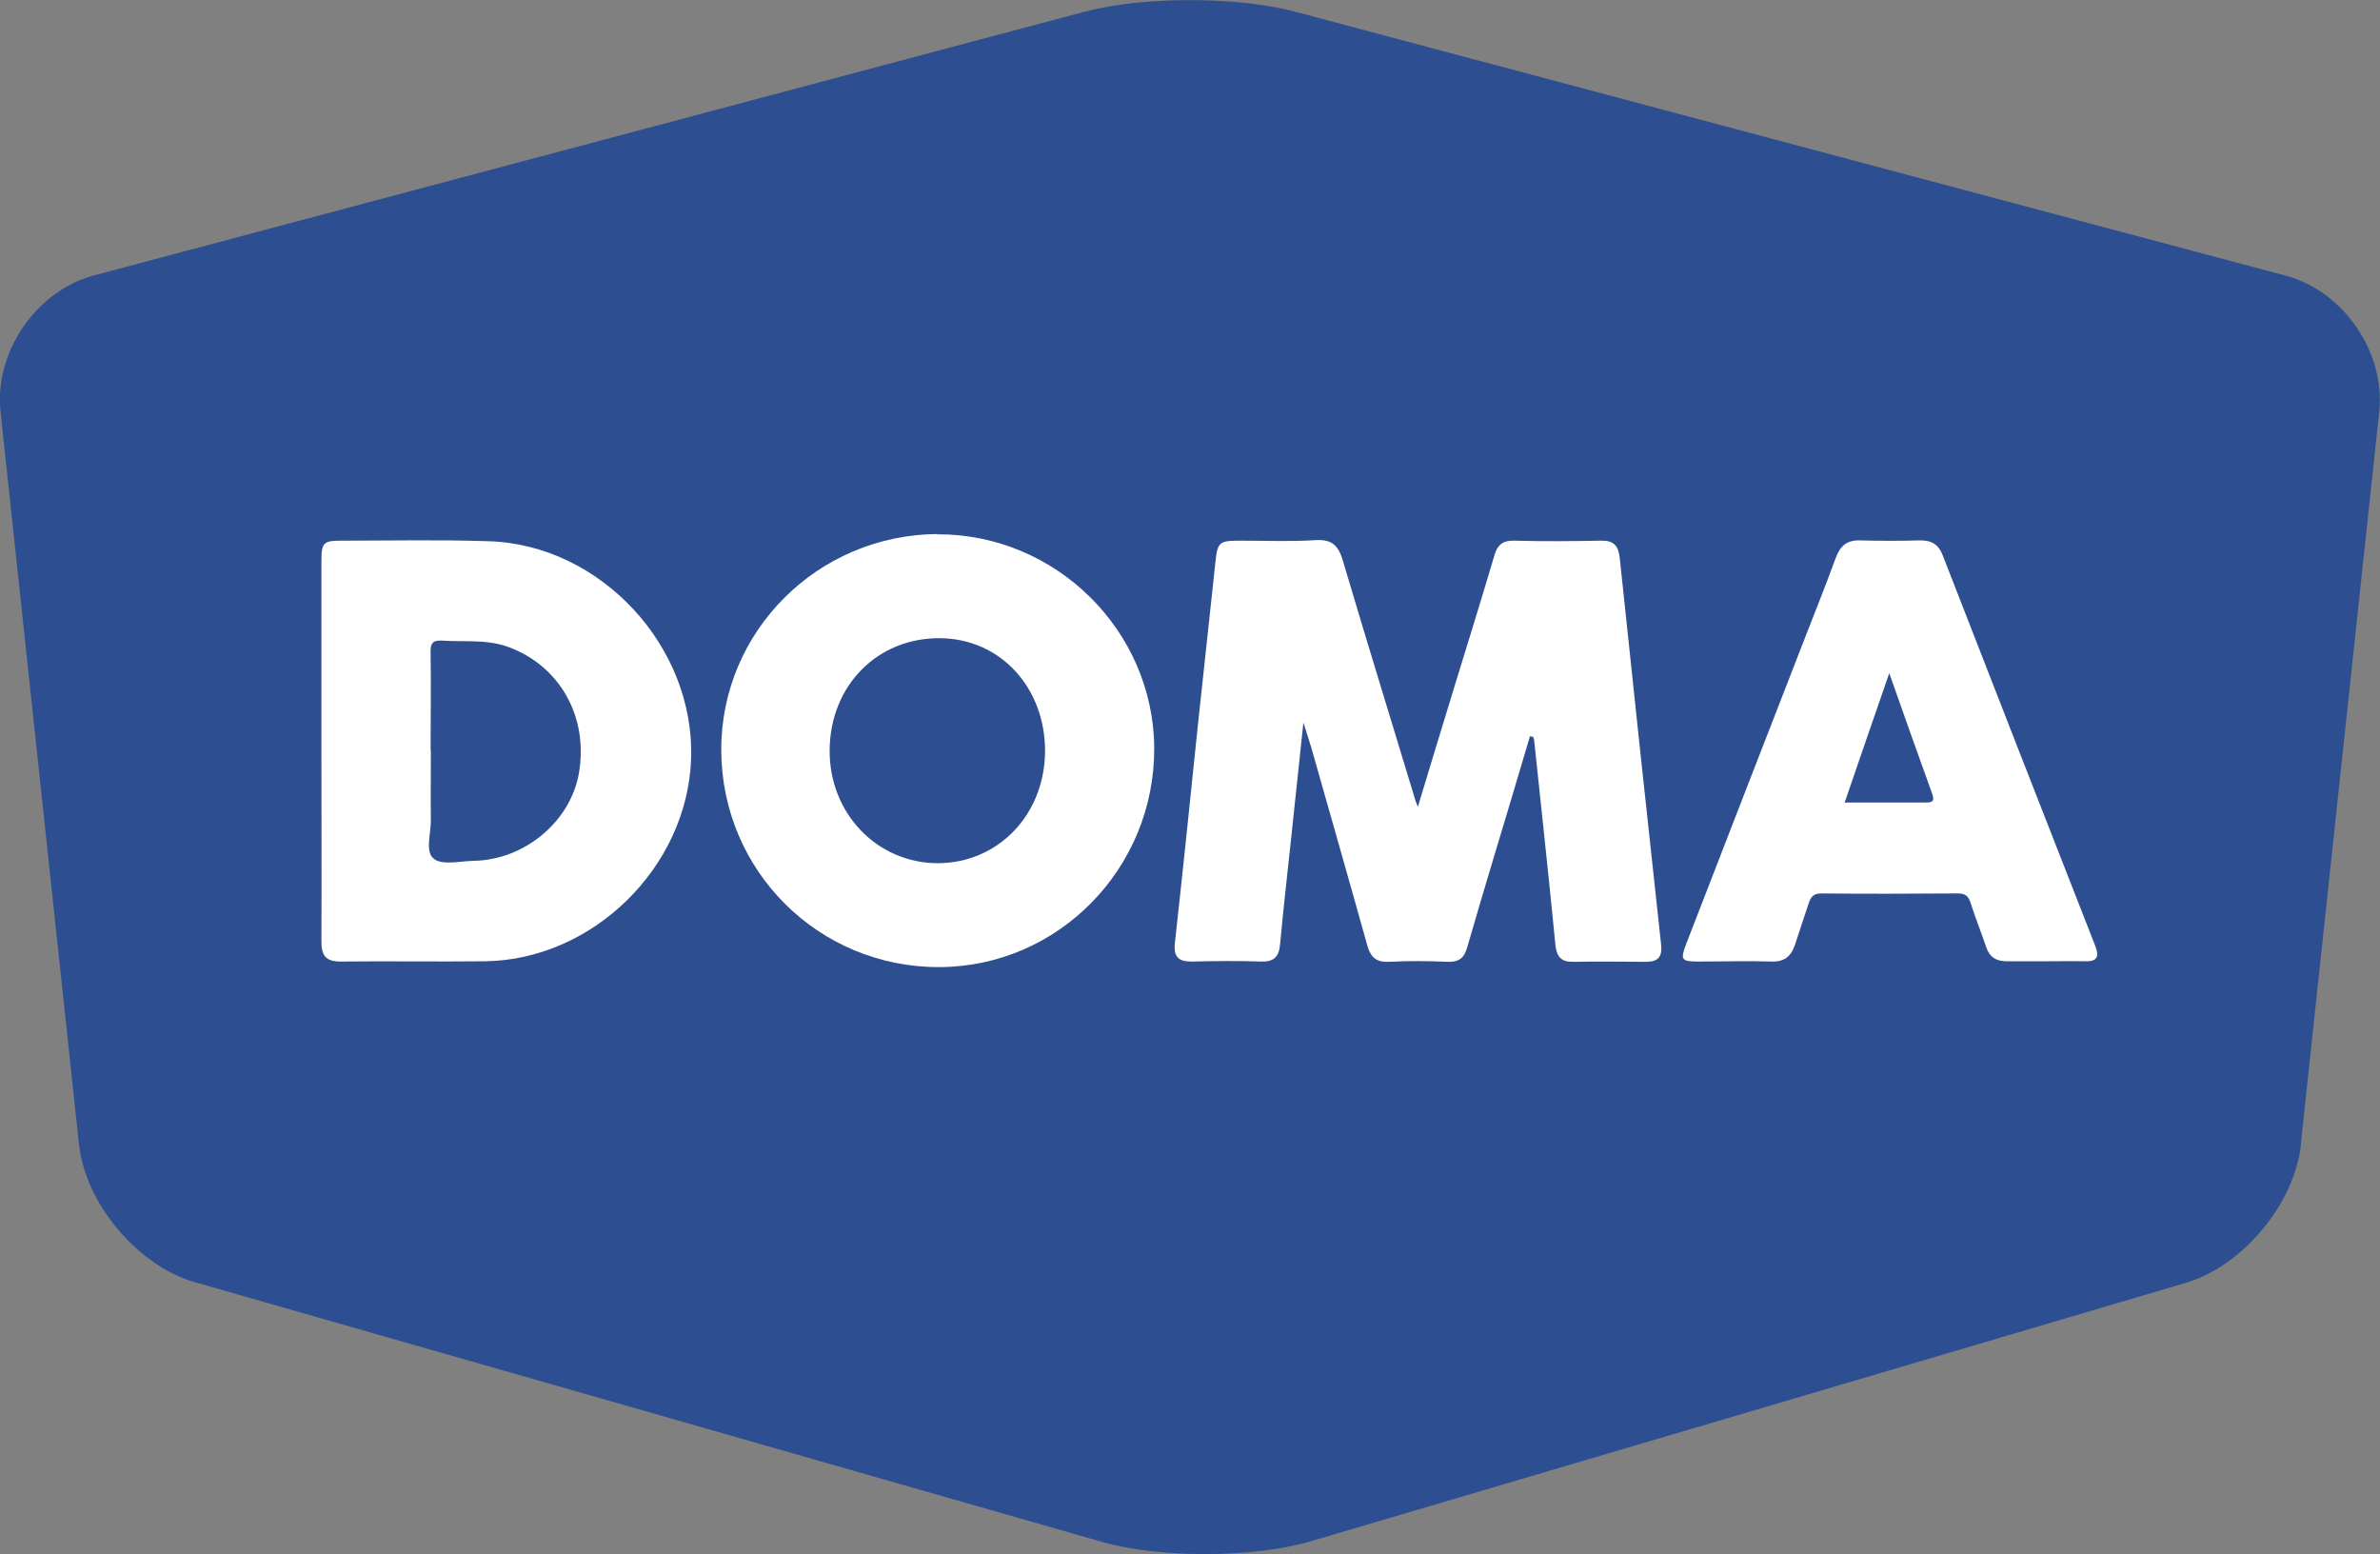 <?xml version="1.0" encoding="UTF-8"?><svg id="Vrstva_2" xmlns="http://www.w3.org/2000/svg" viewBox="0 0 89.82 58.64"><rect x="0" y="0" width="89.82" height="58.64" fill="#808080" stroke="none"/><defs><style>.cls-1{fill:#fff;}.cls-2{fill:#2d4e91;}</style></defs><g id="Vrstva_1-2"><g><path class="cls-2" d="M86.84,43.17c-.24,2.25-2.21,4.61-4.37,5.24l-32.99,9.74c-2.17,.64-5.71,.65-7.88,.03L7.36,48.38c-2.17-.62-4.14-2.97-4.38-5.21L.02,15.53c-.24-2.25,1.35-4.56,3.53-5.14L40.94,.44c2.18-.58,5.75-.58,7.93,0l37.39,9.96c2.18,.58,3.77,2.89,3.53,5.14l-2.96,27.64"/><path class="cls-1" d="M57.74,27.78c-.48,1.62-.96,3.23-1.45,4.85-.31,1.04-.62,2.08-.92,3.12-.11,.39-.31,.56-.74,.54-.73-.03-1.46-.04-2.18,0-.5,.03-.72-.16-.85-.62-.69-2.48-1.4-4.94-2.1-7.42-.08-.27-.17-.54-.31-.99-.17,1.59-.32,3.01-.47,4.44-.14,1.31-.29,2.62-.41,3.93-.04,.47-.24,.67-.72,.65-.86-.03-1.72-.02-2.58,0-.51,.01-.73-.15-.67-.7,.3-2.72,.58-5.43,.86-8.15,.21-2.01,.44-4.03,.65-6.04,.1-.97,.1-.99,1.04-.99,.92,0,1.84,.04,2.75-.02,.65-.04,.88,.22,1.05,.81,.89,3.01,1.82,6.01,2.73,9.02,.01,.05,.04,.09,.09,.23,.48-1.59,.94-3.1,1.4-4.6,.5-1.62,1-3.24,1.48-4.86,.12-.42,.31-.59,.76-.58,1.09,.03,2.18,.02,3.27,0,.49-.01,.66,.19,.71,.67,.51,4.86,1.03,9.72,1.56,14.58,.05,.45-.12,.64-.56,.64-.92,0-1.84-.02-2.75,0-.47,.01-.63-.19-.68-.64-.25-2.57-.53-5.13-.8-7.7,0-.05-.03-.1-.04-.15-.04,0-.08-.01-.12-.02"/><path class="cls-1" d="M35.37,20.16c4.46-.02,8.16,3.62,8.19,8.06,.02,4.54-3.61,8.25-8.1,8.27-4.56,.02-8.23-3.63-8.24-8.19-.01-4.48,3.64-8.12,8.16-8.15m4.06,8.21c.01-2.42-1.69-4.26-3.96-4.28-2.37-.02-4.15,1.79-4.17,4.22-.02,2.38,1.78,4.26,4.07,4.27,2.28,0,4.04-1.82,4.06-4.21"/><path class="cls-1" d="M12.13,28.3c0-2.37,0-4.74,0-7.11,0-.73,.07-.79,.78-.79,1.84,0,3.67-.04,5.51,.02,4.26,.12,7.83,4,7.66,8.25-.16,4.07-3.72,7.55-7.78,7.6-1.82,.02-3.63-.01-5.45,.01-.57,0-.72-.24-.72-.76,.01-2.41,0-4.82,0-7.23m4.13,0c0,.88-.01,1.76,0,2.64,.01,.51-.23,1.21,.11,1.47,.32,.26,.99,.09,1.5,.08,1.93-.03,3.67-1.49,3.98-3.32,.36-2.13-.73-4.04-2.67-4.75-.82-.3-1.66-.18-2.49-.24-.36-.02-.45,.1-.44,.45,.02,1.22,0,2.45,0,3.67"/><path class="cls-1" d="M77.17,36.27c-.48,0-.96,0-1.44,0-.39,0-.64-.15-.77-.53-.19-.56-.41-1.11-.59-1.67-.08-.26-.2-.36-.48-.36-1.72,.01-3.44,.02-5.16,0-.3,0-.39,.14-.47,.37-.17,.52-.35,1.05-.52,1.57-.14,.43-.4,.65-.89,.63-.92-.03-1.84,0-2.75,0-.65,0-.7-.06-.45-.7,1.47-3.81,2.96-7.62,4.44-11.44,.4-1.03,.81-2.05,1.19-3.09,.17-.46,.43-.68,.93-.66,.74,.02,1.49,.02,2.24,0,.44-.01,.71,.15,.87,.57,1.91,4.91,3.83,9.82,5.75,14.72,.17,.43,.07,.61-.4,.59-.5-.01-.99,0-1.49,0m-7.57-5.99c1.06,0,2.04,0,3.01,0,.24,0,.42,.01,.3-.33-.54-1.49-1.07-2.99-1.62-4.55-.57,1.65-1.12,3.23-1.68,4.87"/></g></g></svg>
